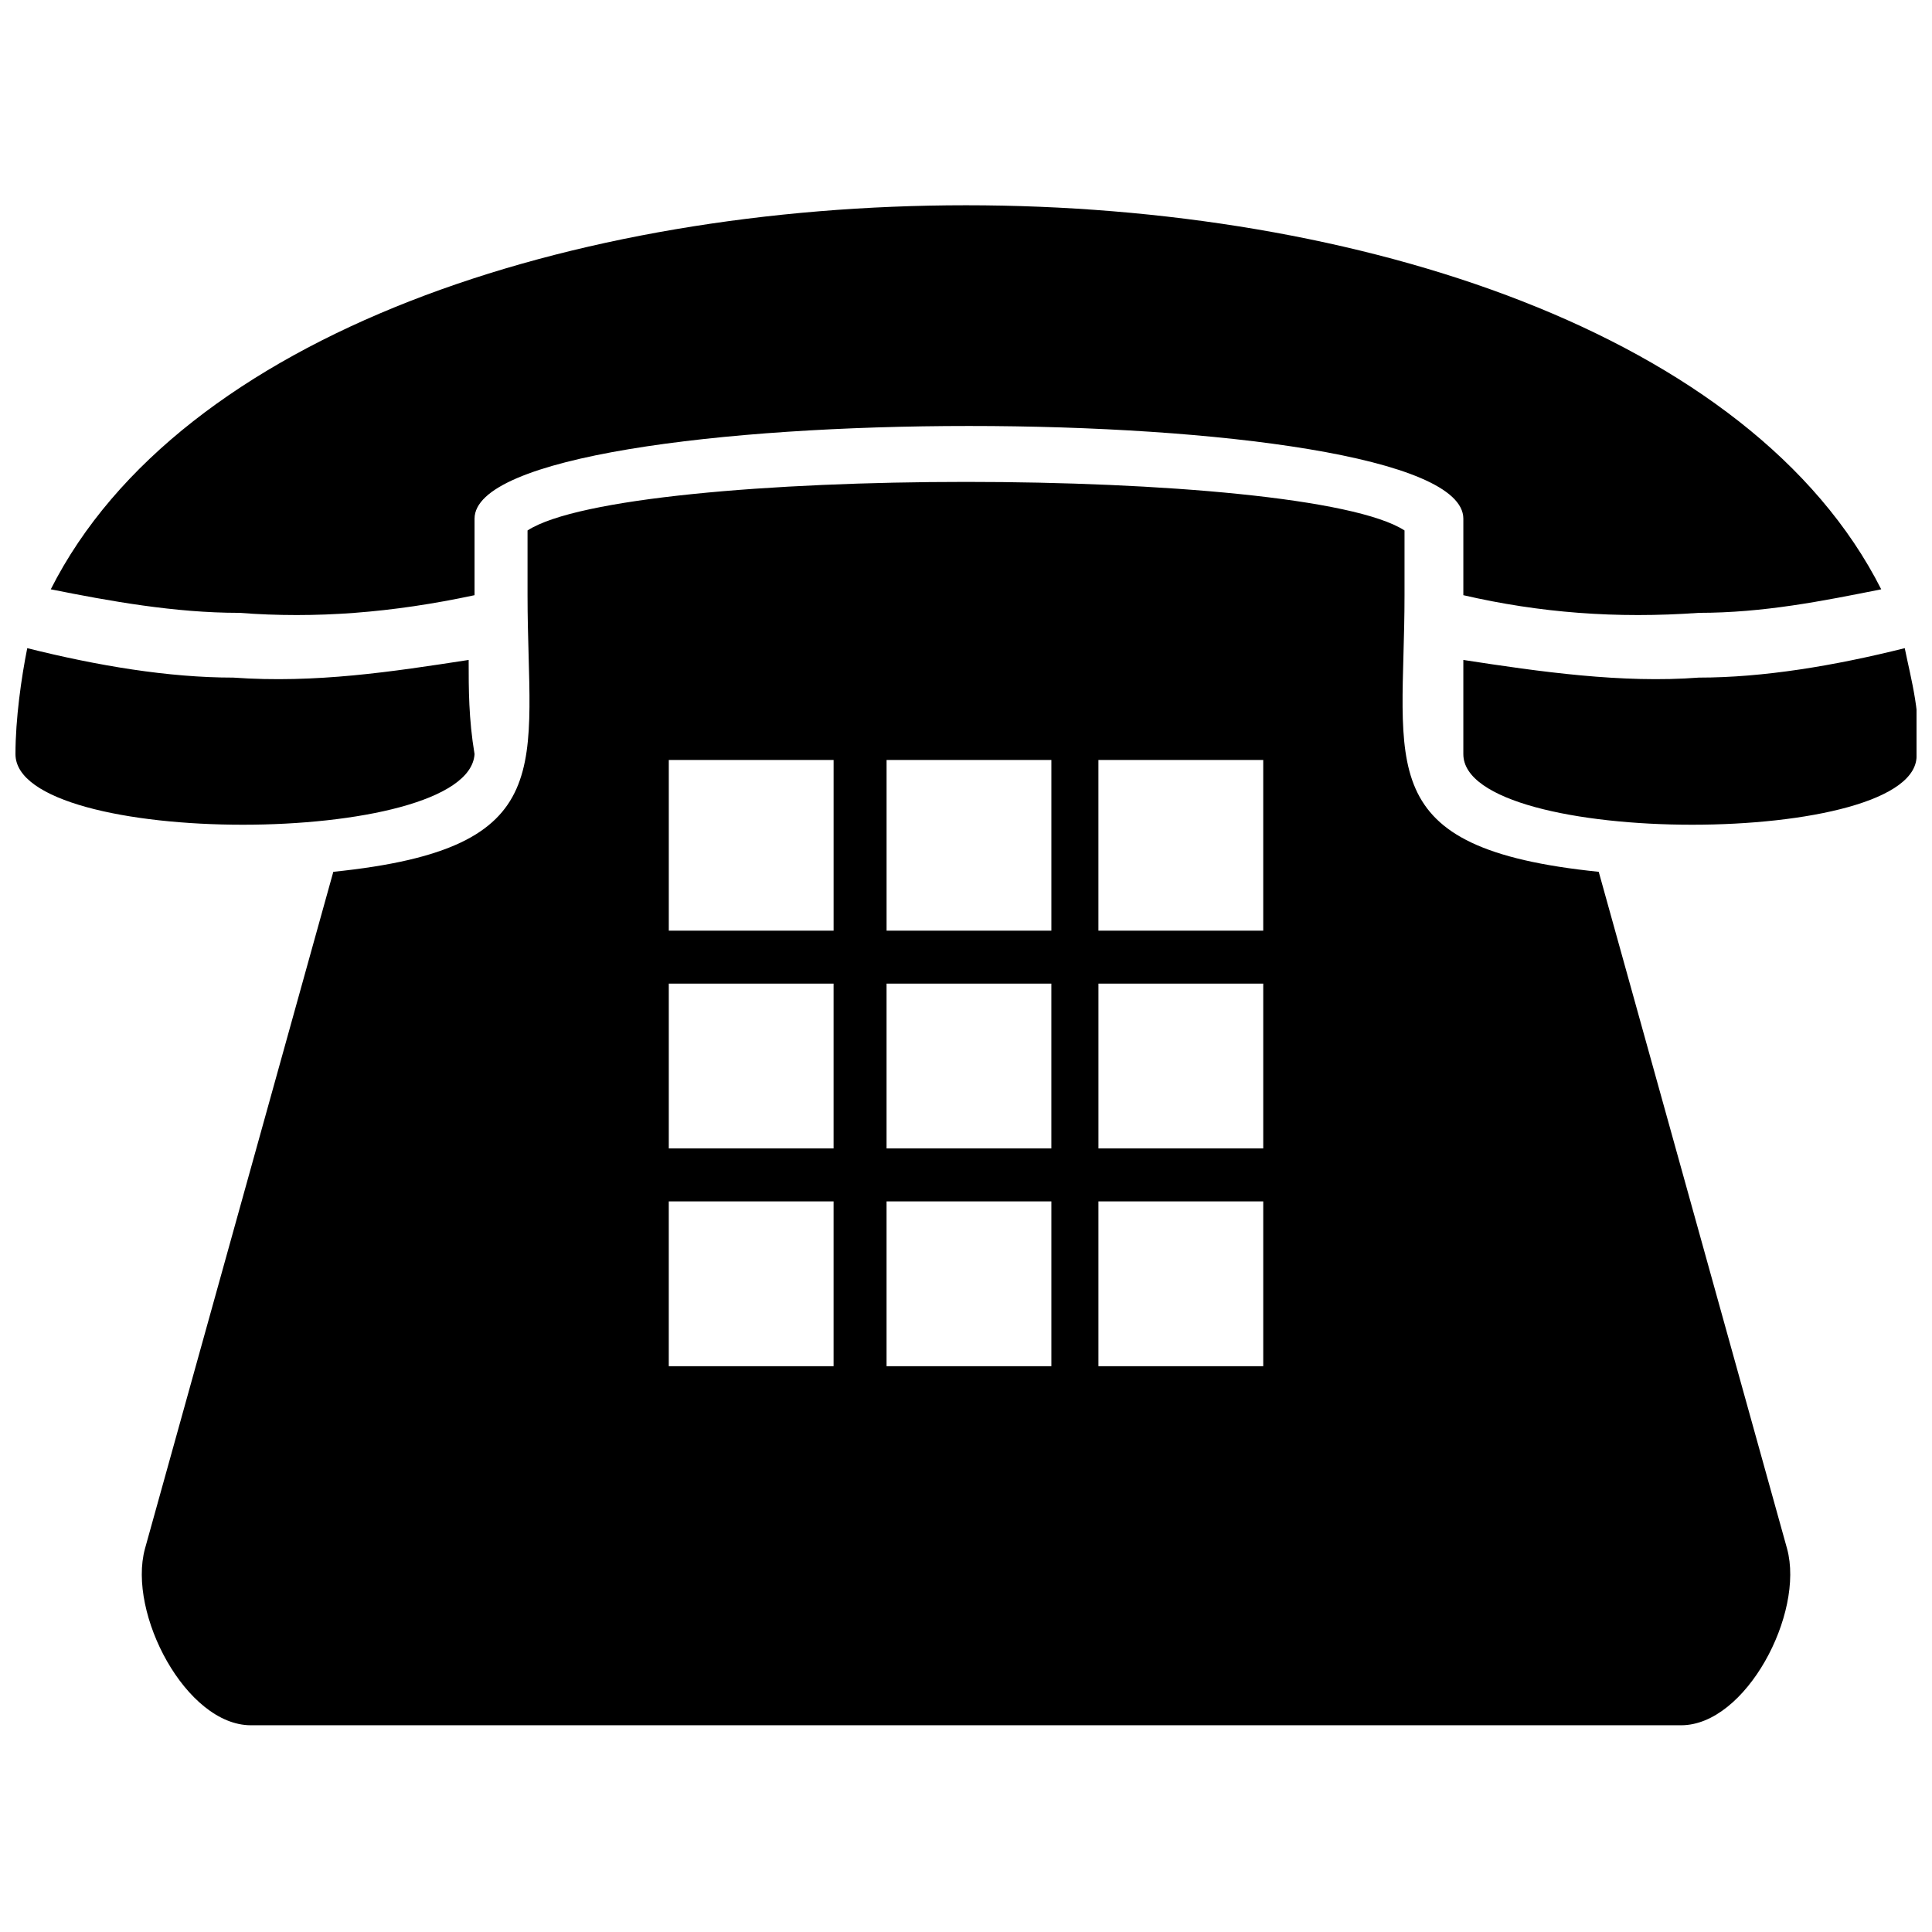 <?xml version="1.0" encoding="UTF-8"?>
<!-- The Best Svg Icon site in the world: iconSvg.co, Visit us! https://iconsvg.co -->
<svg width="800px" height="800px" version="1.1" viewBox="144 144 512 512" xmlns="http://www.w3.org/2000/svg">
 <defs>
  <clipPath id="a">
   <path d="m148.09 198h503.81v404h-503.81z"/>
  </clipPath>
 </defs>
 <g clip-path="url(#a)">
  <path d="m567.68 375.04 49.914 179.38c4.68 17.156-10.918 46.793-28.074 46.793h-379.03c-17.156 0-32.754-29.637-28.074-46.793l49.914-179.38c60.832-6.238 51.473-28.074 51.473-73.309v-17.156c26.516-17.156 205.89-17.156 232.41 0v17.156c0 45.234-9.359 67.07 51.473 73.309zm-299.48-56.152c0 7.801 0 15.598 1.559 24.957-1.559 24.957-121.66 24.957-121.66 0 0-9.359 1.559-20.277 3.121-28.074 18.719 4.68 37.434 7.801 54.594 7.801 21.836 1.559 42.113-1.559 62.391-4.68zm1.559-37.434v20.277c-21.836 4.68-42.113 6.238-62.391 4.68-17.156 0-34.316-3.121-49.914-6.238 68.629-135.7 416.46-135.7 485.09 0-15.598 3.121-31.195 6.238-48.352 6.238-21.836 1.559-42.113 0-62.391-4.68v-20.277c0-32.754-262.04-32.754-262.04 0zm262.04 37.434v24.957c0 24.957 121.66 24.957 120.1 0 1.559-9.359-1.559-20.277-3.121-28.074-18.719 4.68-37.434 7.801-54.594 7.801-20.277 1.559-42.113-1.559-62.391-4.68zm-53.031 26.516h-43.676v45.234h43.676zm-113.86 116.98h-43.676v43.676h43.676zm-4.68-57.711h-32.754-6.238v6.238 31.195 6.238h6.238 32.754 4.68v-6.238-31.195-6.238zm18.719 57.711v43.676h43.676v-43.676zm0-51.473v31.195 6.238h4.68 32.754 6.238v-6.238-31.195-6.238h-6.238-32.754-4.68zm99.824 51.473h-43.676v43.676h43.676zm-6.238-57.711h-31.195-6.238v6.238 31.195 6.238h6.238 31.195 6.238v-6.238-31.195-6.238zm-107.62-59.273h-43.676v45.234h43.676zm51.473 0h-32.754-4.68v6.238 32.754 6.238h4.68 32.754 6.238v-6.238-32.754-6.238z" fill-rule="evenodd"/>
 </g>
</svg>